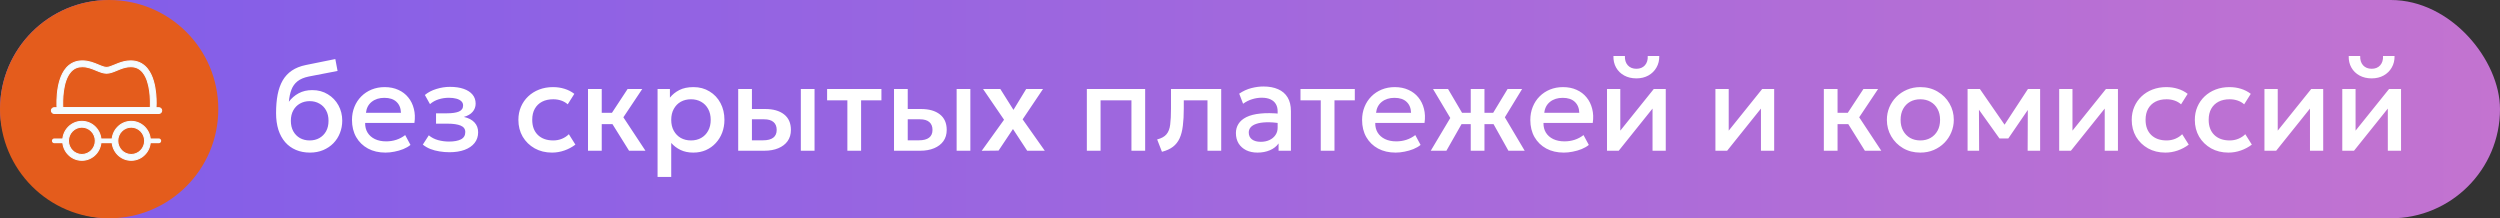 <?xml version="1.0" encoding="UTF-8"?> <svg xmlns="http://www.w3.org/2000/svg" width="481" height="42" viewBox="0 0 481 42" fill="none"><rect x="0" y="0" width="481" height="42" fill="#333333" stroke="none"/><rect x="481" y="42" width="481" height="42" rx="21" transform="rotate(-180 481 42)" fill="url(#paint0_linear_482_44)"></rect><circle cx="21" cy="21" r="21" fill="#E45C1C"></circle><path d="M59.644 29.36C58.644 29.36 57.74 29.188 56.932 28.844C56.124 28.5 55.436 28.004 54.868 27.356C54.3 26.7 53.864 25.904 53.56 24.968C53.264 24.024 53.116 22.952 53.116 21.752C53.116 20.432 53.216 19.248 53.416 18.2C53.624 17.152 53.948 16.244 54.388 15.476C54.836 14.708 55.424 14.076 56.152 13.58C56.888 13.084 57.78 12.728 58.828 12.512L64.516 11.36L64.948 13.652L59.416 14.72C58.488 14.912 57.76 15.22 57.232 15.644C56.704 16.068 56.316 16.608 56.068 17.264C55.82 17.92 55.656 18.692 55.576 19.58C56.08 18.9 56.708 18.356 57.46 17.948C58.212 17.54 59.088 17.336 60.088 17.336C61.216 17.336 62.212 17.604 63.076 18.14C63.948 18.668 64.628 19.376 65.116 20.264C65.604 21.152 65.848 22.136 65.848 23.216C65.848 24.056 65.7 24.848 65.404 25.592C65.116 26.336 64.696 26.992 64.144 27.56C63.592 28.12 62.936 28.56 62.176 28.88C61.416 29.2 60.572 29.36 59.644 29.36ZM59.584 27.02C60.28 27.02 60.9 26.868 61.444 26.564C61.996 26.252 62.428 25.816 62.74 25.256C63.052 24.688 63.208 24.016 63.208 23.24C63.208 22.464 63.052 21.796 62.74 21.236C62.428 20.668 61.996 20.232 61.444 19.928C60.9 19.616 60.28 19.46 59.584 19.46C58.888 19.46 58.264 19.616 57.712 19.928C57.168 20.232 56.74 20.668 56.428 21.236C56.116 21.796 55.96 22.464 55.96 23.24C55.96 24.016 56.116 24.688 56.428 25.256C56.74 25.816 57.168 26.252 57.712 26.564C58.264 26.868 58.888 27.02 59.584 27.02ZM74.166 29.36C72.886 29.36 71.762 29.1 70.794 28.58C69.826 28.052 69.07 27.316 68.526 26.372C67.99 25.428 67.722 24.332 67.722 23.084C67.722 22.172 67.878 21.332 68.19 20.564C68.502 19.788 68.942 19.116 69.51 18.548C70.078 17.98 70.742 17.54 71.502 17.228C72.27 16.916 73.106 16.76 74.01 16.76C74.994 16.76 75.87 16.936 76.638 17.288C77.406 17.632 78.042 18.116 78.546 18.74C79.058 19.364 79.418 20.096 79.626 20.936C79.842 21.768 79.878 22.672 79.734 23.648H70.254C70.238 24.36 70.394 24.984 70.722 25.52C71.05 26.048 71.518 26.46 72.126 26.756C72.742 27.052 73.466 27.2 74.298 27.2C74.97 27.2 75.618 27.1 76.242 26.9C76.874 26.692 77.446 26.388 77.958 25.988L78.978 27.884C78.594 28.196 78.13 28.464 77.586 28.688C77.042 28.904 76.474 29.068 75.882 29.18C75.29 29.3 74.718 29.36 74.166 29.36ZM70.41 21.704H77.142C77.118 20.808 76.83 20.104 76.278 19.592C75.734 19.08 74.958 18.824 73.95 18.824C72.974 18.824 72.162 19.08 71.514 19.592C70.874 20.104 70.506 20.808 70.41 21.704ZM86.485 29.288C85.821 29.288 85.181 29.236 84.565 29.132C83.949 29.036 83.369 28.884 82.825 28.676C82.281 28.46 81.789 28.176 81.349 27.824L82.501 26.036C83.005 26.46 83.601 26.768 84.289 26.96C84.977 27.144 85.677 27.236 86.389 27.236C87.357 27.236 88.121 27.096 88.681 26.816C89.241 26.528 89.521 26.056 89.521 25.4C89.521 24.824 89.225 24.412 88.633 24.164C88.049 23.916 87.197 23.792 86.077 23.792H83.893V21.8H86.005C86.997 21.8 87.761 21.688 88.297 21.464C88.833 21.232 89.101 20.84 89.101 20.288C89.101 19.96 88.985 19.688 88.753 19.472C88.529 19.256 88.209 19.092 87.793 18.98C87.385 18.868 86.905 18.812 86.353 18.812C85.673 18.812 85.017 18.912 84.385 19.112C83.753 19.312 83.201 19.62 82.729 20.036L81.745 18.272C82.353 17.768 83.089 17.384 83.953 17.12C84.817 16.848 85.689 16.712 86.569 16.712C87.593 16.712 88.473 16.84 89.209 17.096C89.945 17.352 90.513 17.72 90.913 18.2C91.313 18.68 91.513 19.26 91.513 19.94C91.513 20.548 91.317 21.076 90.925 21.524C90.541 21.972 89.981 22.296 89.245 22.496C90.141 22.696 90.821 23.048 91.285 23.552C91.757 24.056 91.993 24.688 91.993 25.448C91.993 26.248 91.765 26.936 91.309 27.512C90.861 28.08 90.221 28.52 89.389 28.832C88.565 29.136 87.597 29.288 86.485 29.288ZM106.206 29.36C104.958 29.36 103.846 29.088 102.87 28.544C101.894 27.992 101.126 27.244 100.566 26.3C100.014 25.348 99.738 24.268 99.738 23.06C99.738 22.148 99.902 21.312 100.23 20.552C100.558 19.784 101.022 19.116 101.622 18.548C102.222 17.98 102.926 17.54 103.734 17.228C104.55 16.916 105.434 16.76 106.386 16.76C107.186 16.76 107.926 16.868 108.606 17.084C109.294 17.292 109.926 17.616 110.502 18.056L109.23 20.072C108.862 19.744 108.438 19.5 107.958 19.34C107.486 19.18 106.982 19.1 106.446 19.1C105.614 19.1 104.898 19.256 104.298 19.568C103.698 19.88 103.23 20.332 102.894 20.924C102.566 21.508 102.402 22.216 102.402 23.048C102.402 24.288 102.762 25.26 103.482 25.964C104.21 26.668 105.198 27.02 106.446 27.02C107.038 27.02 107.598 26.912 108.126 26.696C108.654 26.472 109.094 26.18 109.446 25.82L110.706 27.824C110.074 28.304 109.37 28.68 108.594 28.952C107.818 29.224 107.022 29.36 106.206 29.36ZM121.029 29L117.093 22.688L120.753 17.12H123.573L119.937 22.568L124.185 29H121.029ZM113.133 29V17.12H115.773V21.704H119.349V23.888H115.773V29H113.133ZM126.516 34.04V17.12H128.892V18.788C129.364 18.188 129.968 17.7 130.704 17.324C131.44 16.948 132.348 16.76 133.428 16.76C134.588 16.76 135.616 17.036 136.512 17.588C137.416 18.132 138.12 18.88 138.624 19.832C139.128 20.776 139.38 21.852 139.38 23.06C139.38 23.932 139.236 24.752 138.948 25.52C138.66 26.28 138.248 26.948 137.712 27.524C137.184 28.1 136.552 28.552 135.816 28.88C135.088 29.2 134.28 29.36 133.392 29.36C132.464 29.36 131.648 29.192 130.944 28.856C130.24 28.52 129.64 28.068 129.144 27.5V34.04H126.516ZM132.948 27.02C133.684 27.02 134.336 26.86 134.904 26.54C135.48 26.212 135.928 25.752 136.248 25.16C136.576 24.568 136.74 23.868 136.74 23.06C136.74 22.252 136.576 21.552 136.248 20.96C135.92 20.36 135.468 19.9 134.892 19.58C134.324 19.26 133.676 19.1 132.948 19.1C132.212 19.1 131.556 19.26 130.98 19.58C130.412 19.9 129.964 20.36 129.636 20.96C129.308 21.552 129.144 22.252 129.144 23.06C129.144 23.868 129.308 24.568 129.636 25.16C129.964 25.752 130.412 26.212 130.98 26.54C131.556 26.86 132.212 27.02 132.948 27.02ZM142.031 29V17.12H144.671V26.996H146.819C147.683 26.996 148.335 26.828 148.775 26.492C149.215 26.156 149.435 25.656 149.435 24.992C149.435 24.336 149.231 23.832 148.823 23.48C148.415 23.128 147.815 22.952 147.023 22.952H144.311V20.972H147.227C148.763 20.972 149.971 21.316 150.851 22.004C151.731 22.692 152.171 23.688 152.171 24.992C152.171 25.832 151.959 26.552 151.535 27.152C151.111 27.744 150.515 28.2 149.747 28.52C148.987 28.84 148.095 29 147.071 29H142.031ZM154.079 29V17.12H156.719V29H154.079ZM163.035 29V19.304H159.135V17.12H169.587V19.304H165.675V29H163.035ZM172.008 29V17.12H174.648V26.996H176.796C177.66 26.996 178.312 26.828 178.752 26.492C179.192 26.156 179.412 25.656 179.412 24.992C179.412 24.336 179.208 23.832 178.8 23.48C178.392 23.128 177.792 22.952 177 22.952H174.288V20.972H177.204C178.74 20.972 179.948 21.316 180.828 22.004C181.708 22.692 182.148 23.688 182.148 24.992C182.148 25.832 181.936 26.552 181.512 27.152C181.088 27.744 180.492 28.2 179.724 28.52C178.964 28.84 178.072 29 177.048 29H172.008ZM184.056 29V17.12H186.696V29H184.056ZM188.883 29.012L193.179 23.036L189.135 17.12H192.459L194.991 21.14L197.439 17.12H200.679L196.755 22.964L201.015 29H197.631L194.895 24.824L192.123 28.976L188.883 29.012ZM209.109 29V17.12H220.329V29H217.689V19.304H211.749V29H209.109ZM223.56 29.204L222.636 26.828C223.452 26.62 224.048 26.292 224.424 25.844C224.808 25.396 225.048 24.772 225.144 23.972C225.248 23.172 225.3 22.14 225.3 20.876V17.12H234.96V29H232.32V19.304H227.76V20.876C227.76 22.148 227.7 23.256 227.58 24.2C227.468 25.144 227.26 25.948 226.956 26.612C226.652 27.276 226.224 27.82 225.672 28.244C225.128 28.66 224.424 28.98 223.56 29.204ZM241.941 29.36C241.117 29.36 240.393 29.208 239.769 28.904C239.145 28.592 238.657 28.156 238.305 27.596C237.961 27.028 237.789 26.36 237.789 25.592C237.789 24.944 237.953 24.36 238.281 23.84C238.609 23.312 239.117 22.876 239.805 22.532C240.501 22.188 241.393 21.96 242.481 21.848C243.569 21.728 244.877 21.744 246.405 21.896L246.453 23.72C245.365 23.568 244.429 23.504 243.645 23.528C242.861 23.552 242.217 23.652 241.713 23.828C241.217 23.996 240.849 24.224 240.609 24.512C240.377 24.792 240.261 25.116 240.261 25.484C240.261 26.06 240.465 26.504 240.873 26.816C241.289 27.128 241.857 27.284 242.577 27.284C243.193 27.284 243.745 27.172 244.233 26.948C244.721 26.724 245.105 26.408 245.385 26C245.673 25.592 245.817 25.112 245.817 24.56V21.404C245.817 20.876 245.705 20.42 245.481 20.036C245.257 19.644 244.917 19.34 244.461 19.124C244.005 18.908 243.437 18.8 242.757 18.8C242.133 18.8 241.517 18.896 240.909 19.088C240.301 19.272 239.721 19.564 239.169 19.964L238.425 18.02C239.169 17.516 239.945 17.16 240.753 16.952C241.561 16.744 242.337 16.64 243.081 16.64C244.185 16.64 245.129 16.816 245.913 17.168C246.705 17.512 247.313 18.036 247.737 18.74C248.161 19.436 248.373 20.316 248.373 21.38V29H245.997V27.596C245.597 28.164 245.041 28.6 244.329 28.904C243.617 29.208 242.821 29.36 241.941 29.36ZM254.113 29V19.304H250.213V17.12H260.665V19.304H256.753V29H254.113ZM268.51 29.36C267.23 29.36 266.106 29.1 265.138 28.58C264.17 28.052 263.414 27.316 262.87 26.372C262.334 25.428 262.066 24.332 262.066 23.084C262.066 22.172 262.222 21.332 262.534 20.564C262.846 19.788 263.286 19.116 263.854 18.548C264.422 17.98 265.086 17.54 265.846 17.228C266.614 16.916 267.45 16.76 268.354 16.76C269.338 16.76 270.214 16.936 270.982 17.288C271.75 17.632 272.386 18.116 272.89 18.74C273.402 19.364 273.762 20.096 273.97 20.936C274.186 21.768 274.222 22.672 274.078 23.648H264.598C264.582 24.36 264.738 24.984 265.066 25.52C265.394 26.048 265.862 26.46 266.47 26.756C267.086 27.052 267.81 27.2 268.642 27.2C269.314 27.2 269.962 27.1 270.586 26.9C271.218 26.692 271.79 26.388 272.302 25.988L273.322 27.884C272.938 28.196 272.474 28.464 271.93 28.688C271.386 28.904 270.818 29.068 270.226 29.18C269.634 29.3 269.062 29.36 268.51 29.36ZM264.754 21.704H271.486C271.462 20.808 271.174 20.104 270.622 19.592C270.078 19.08 269.302 18.824 268.294 18.824C267.318 18.824 266.506 19.08 265.858 19.592C265.218 20.104 264.85 20.808 264.754 21.704ZM282.97 29V23.888H279.718V21.704H282.97V17.12H285.61V21.704H288.85V23.888H285.61V29H282.97ZM275.278 29L279.034 22.7L275.71 17.12H278.602L281.878 22.688L278.29 29H275.278ZM290.218 29L286.69 22.688L290.062 17.12H292.858L289.534 22.568L293.35 29H290.218ZM300.877 29.36C299.597 29.36 298.473 29.1 297.505 28.58C296.537 28.052 295.781 27.316 295.237 26.372C294.701 25.428 294.433 24.332 294.433 23.084C294.433 22.172 294.589 21.332 294.901 20.564C295.213 19.788 295.653 19.116 296.221 18.548C296.789 17.98 297.453 17.54 298.213 17.228C298.981 16.916 299.817 16.76 300.721 16.76C301.705 16.76 302.581 16.936 303.349 17.288C304.117 17.632 304.753 18.116 305.257 18.74C305.769 19.364 306.129 20.096 306.337 20.936C306.553 21.768 306.589 22.672 306.445 23.648H296.965C296.949 24.36 297.105 24.984 297.433 25.52C297.761 26.048 298.229 26.46 298.837 26.756C299.453 27.052 300.177 27.2 301.009 27.2C301.681 27.2 302.329 27.1 302.953 26.9C303.585 26.692 304.157 26.388 304.669 25.988L305.689 27.884C305.305 28.196 304.841 28.464 304.297 28.688C303.753 28.904 303.185 29.068 302.593 29.18C302.001 29.3 301.429 29.36 300.877 29.36ZM297.121 21.704H303.853C303.829 20.808 303.541 20.104 302.989 19.592C302.445 19.08 301.669 18.824 300.661 18.824C299.685 18.824 298.873 19.08 298.225 19.592C297.585 20.104 297.217 20.808 297.121 21.704ZM309.188 29V17.12H311.744V25.136L318.188 17.12H320.492V29H317.948V20.888L311.444 29H309.188ZM314.84 15.08C313.952 15.08 313.172 14.896 312.5 14.528C311.828 14.16 311.308 13.652 310.94 13.004C310.572 12.356 310.4 11.612 310.424 10.772H312.632C312.6 11.508 312.784 12.104 313.184 12.56C313.592 13.008 314.144 13.232 314.84 13.232C315.536 13.232 316.084 13.008 316.484 12.56C316.884 12.104 317.064 11.508 317.024 10.772H319.244C319.26 11.604 319.08 12.344 318.704 12.992C318.336 13.64 317.816 14.152 317.144 14.528C316.48 14.896 315.712 15.08 314.84 15.08ZM330.047 29V17.12H332.603V25.136L339.047 17.12H341.351V29H338.807V20.888L332.303 29H330.047ZM358.802 29L354.866 22.688L358.526 17.12H361.346L357.71 22.568L361.958 29H358.802ZM350.906 29V17.12H353.546V21.704H357.122V23.888H353.546V29H350.906ZM369.467 29.36C368.227 29.36 367.119 29.076 366.143 28.508C365.175 27.932 364.415 27.168 363.863 26.216C363.311 25.256 363.035 24.204 363.035 23.06C363.035 22.212 363.191 21.412 363.503 20.66C363.823 19.9 364.271 19.228 364.847 18.644C365.431 18.06 366.115 17.6 366.899 17.264C367.683 16.928 368.543 16.76 369.479 16.76C370.719 16.76 371.823 17.048 372.791 17.624C373.767 18.192 374.531 18.956 375.083 19.916C375.635 20.868 375.911 21.916 375.911 23.06C375.911 23.9 375.751 24.7 375.431 25.46C375.119 26.22 374.675 26.892 374.099 27.476C373.523 28.06 372.843 28.52 372.059 28.856C371.275 29.192 370.411 29.36 369.467 29.36ZM369.467 27.02C370.203 27.02 370.855 26.86 371.423 26.54C371.999 26.212 372.451 25.752 372.779 25.16C373.107 24.568 373.271 23.868 373.271 23.06C373.271 22.252 373.107 21.552 372.779 20.96C372.451 20.36 371.999 19.9 371.423 19.58C370.855 19.26 370.203 19.1 369.467 19.1C368.731 19.1 368.075 19.26 367.499 19.58C366.931 19.9 366.483 20.36 366.155 20.96C365.835 21.552 365.675 22.252 365.675 23.06C365.675 23.868 365.839 24.568 366.167 25.16C366.495 25.752 366.943 26.212 367.511 26.54C368.087 26.86 368.739 27.02 369.467 27.02ZM378.563 29V17.12H380.855H380.927L386.255 24.824L385.115 24.848L390.179 17.12H392.519V29H390.119L390.155 20.216L390.647 20.432L386.399 26.636H384.695L380.255 20.42L380.747 20.204L380.783 29H378.563ZM396.188 29V17.12H398.744V25.136L405.188 17.12H407.492V29H404.948V20.888L398.444 29H396.188ZM416.612 29.36C415.364 29.36 414.252 29.088 413.276 28.544C412.3 27.992 411.532 27.244 410.972 26.3C410.42 25.348 410.144 24.268 410.144 23.06C410.144 22.148 410.308 21.312 410.636 20.552C410.964 19.784 411.428 19.116 412.028 18.548C412.628 17.98 413.332 17.54 414.14 17.228C414.956 16.916 415.84 16.76 416.792 16.76C417.592 16.76 418.332 16.868 419.012 17.084C419.7 17.292 420.332 17.616 420.908 18.056L419.636 20.072C419.268 19.744 418.844 19.5 418.364 19.34C417.892 19.18 417.388 19.1 416.852 19.1C416.02 19.1 415.304 19.256 414.704 19.568C414.104 19.88 413.636 20.332 413.3 20.924C412.972 21.508 412.808 22.216 412.808 23.048C412.808 24.288 413.168 25.26 413.888 25.964C414.616 26.668 415.604 27.02 416.852 27.02C417.444 27.02 418.004 26.912 418.532 26.696C419.06 26.472 419.5 26.18 419.852 25.82L421.112 27.824C420.48 28.304 419.776 28.68 419 28.952C418.224 29.224 417.428 29.36 416.612 29.36ZM428.753 29.36C427.505 29.36 426.393 29.088 425.417 28.544C424.441 27.992 423.673 27.244 423.113 26.3C422.561 25.348 422.285 24.268 422.285 23.06C422.285 22.148 422.449 21.312 422.777 20.552C423.105 19.784 423.569 19.116 424.169 18.548C424.769 17.98 425.473 17.54 426.281 17.228C427.097 16.916 427.981 16.76 428.933 16.76C429.733 16.76 430.473 16.868 431.153 17.084C431.841 17.292 432.473 17.616 433.049 18.056L431.777 20.072C431.409 19.744 430.985 19.5 430.505 19.34C430.033 19.18 429.529 19.1 428.993 19.1C428.161 19.1 427.445 19.256 426.845 19.568C426.245 19.88 425.777 20.332 425.441 20.924C425.113 21.508 424.949 22.216 424.949 23.048C424.949 24.288 425.309 25.26 426.029 25.964C426.757 26.668 427.745 27.02 428.993 27.02C429.585 27.02 430.145 26.912 430.673 26.696C431.201 26.472 431.641 26.18 431.993 25.82L433.253 27.824C432.621 28.304 431.917 28.68 431.141 28.952C430.365 29.224 429.569 29.36 428.753 29.36ZM435.68 29V17.12H438.236V25.136L444.68 17.12H446.984V29H444.44V20.888L437.936 29H435.68ZM450.656 29V17.12H453.212V25.136L459.656 17.12H461.96V29H459.416V20.888L452.912 29H450.656ZM456.308 15.08C455.42 15.08 454.64 14.896 453.968 14.528C453.296 14.16 452.776 13.652 452.408 13.004C452.04 12.356 451.868 11.612 451.892 10.772H454.1C454.068 11.508 454.252 12.104 454.652 12.56C455.06 13.008 455.612 13.232 456.308 13.232C457.004 13.232 457.552 13.008 457.952 12.56C458.352 12.104 458.532 11.508 458.492 10.772H460.712C460.728 11.604 460.548 12.344 460.172 12.992C459.804 13.64 459.284 14.152 458.612 14.528C457.948 14.896 457.18 15.08 456.308 15.08Z" fill="white"></path><path d="M25.155 11.715C26.381 11.715 27.408 12.167 28.201 13.058L28.41 13.31C29.415 14.61 29.817 16.485 29.966 18.084C30.085 19.367 30.043 20.485 30.009 21.014L29.984 21.33C29.957 21.614 29.722 21.833 29.438 21.833H11.562C11.313 21.833 11.102 21.665 11.035 21.433L11.015 21.33C11.003 21.212 10.874 19.794 11.033 18.084C11.192 16.379 11.639 14.359 12.798 13.058L12.95 12.896C13.721 12.112 14.696 11.715 15.845 11.715C17.062 11.715 18.066 12.134 18.935 12.497L19.382 12.681C19.525 12.737 19.662 12.789 19.793 12.832C20.056 12.919 20.291 12.972 20.5 12.972C20.709 12.972 20.944 12.919 21.207 12.832C21.47 12.745 21.755 12.627 22.065 12.497L22.743 12.222C23.449 11.951 24.242 11.715 25.155 11.715ZM25.155 12.829C24.409 12.829 23.727 13.035 23.097 13.278L22.483 13.528C21.811 13.809 21.15 14.086 20.5 14.086C19.85 14.086 19.189 13.808 18.517 13.527V13.528C17.721 13.196 16.839 12.829 15.844 12.829C14.982 12.829 14.29 13.109 13.726 13.685L13.614 13.804C12.798 14.72 12.395 16.145 12.207 17.516C12.029 18.818 12.048 20.054 12.078 20.719H28.921C28.951 20.054 28.97 18.818 28.792 17.516C28.616 16.231 28.252 14.898 27.534 13.981L27.386 13.804C26.801 13.148 26.074 12.829 25.155 12.829Z" fill="#F4FBFF" stroke="#F4FBFF" stroke-width="0.2"></path><path d="M30.562 20.719C30.867 20.719 31.111 20.969 31.111 21.275C31.111 21.581 30.868 21.833 30.562 21.833H10.438C10.133 21.833 9.889 21.582 9.889 21.275C9.889 20.969 10.133 20.719 10.438 20.719H30.562Z" fill="#F4FBFF" stroke="#F4FBFF" stroke-width="0.2"></path><path d="M15.754 23.351C17.786 23.351 19.436 25.033 19.436 27.097C19.435 29.16 17.785 30.843 15.754 30.843C13.722 30.843 12.072 29.161 12.072 27.097C12.072 25.033 13.722 23.351 15.754 23.351ZM15.754 24.465C14.331 24.465 13.17 25.644 13.17 27.097C13.17 28.549 14.331 29.727 15.754 29.727C17.176 29.727 18.337 28.549 18.337 27.097C18.337 25.644 17.177 24.465 15.754 24.465Z" fill="#F4FBFF" stroke="#F4FBFF" stroke-width="0.2"></path><path d="M25.246 23.351C27.278 23.351 28.928 25.033 28.928 27.097C28.928 29.16 27.278 30.843 25.246 30.843C23.214 30.843 21.565 29.161 21.564 27.097C21.564 25.033 23.214 23.351 25.246 23.351ZM25.246 24.465C23.823 24.465 22.662 25.644 22.662 27.097C22.662 28.549 23.823 29.727 25.246 29.727C26.669 29.727 27.829 28.549 27.829 27.097C27.829 25.644 26.669 24.465 25.246 24.465Z" fill="#F4FBFF" stroke="#F4FBFF" stroke-width="0.2"></path><path d="M22.114 27.554H18.887C18.639 27.554 18.438 27.349 18.438 27.096C18.438 26.844 18.639 26.639 18.887 26.639H22.114C22.362 26.639 22.563 26.844 22.563 27.096C22.563 27.349 22.362 27.554 22.114 27.554Z" fill="#F4FBFF"></path><path d="M30.563 27.554H28.379C28.131 27.554 27.93 27.349 27.93 27.096C27.93 26.844 28.131 26.639 28.379 26.639H30.563C30.811 26.639 31.012 26.844 31.012 27.096C31.012 27.349 30.811 27.554 30.563 27.554Z" fill="#F4FBFF"></path><path d="M12.622 27.554H10.438C10.189 27.554 9.988 27.349 9.988 27.096C9.988 26.844 10.189 26.639 10.438 26.639H12.622C12.87 26.639 13.071 26.844 13.071 27.096C13.071 27.349 12.87 27.554 12.622 27.554Z" fill="#F4FBFF"></path><defs><linearGradient id="paint0_linear_482_44" x1="962" y1="63" x2="481" y2="63" gradientUnits="userSpaceOnUse"><stop stop-color="#805DEA"></stop><stop offset="1" stop-color="#C373D0"></stop></linearGradient></defs></svg> 